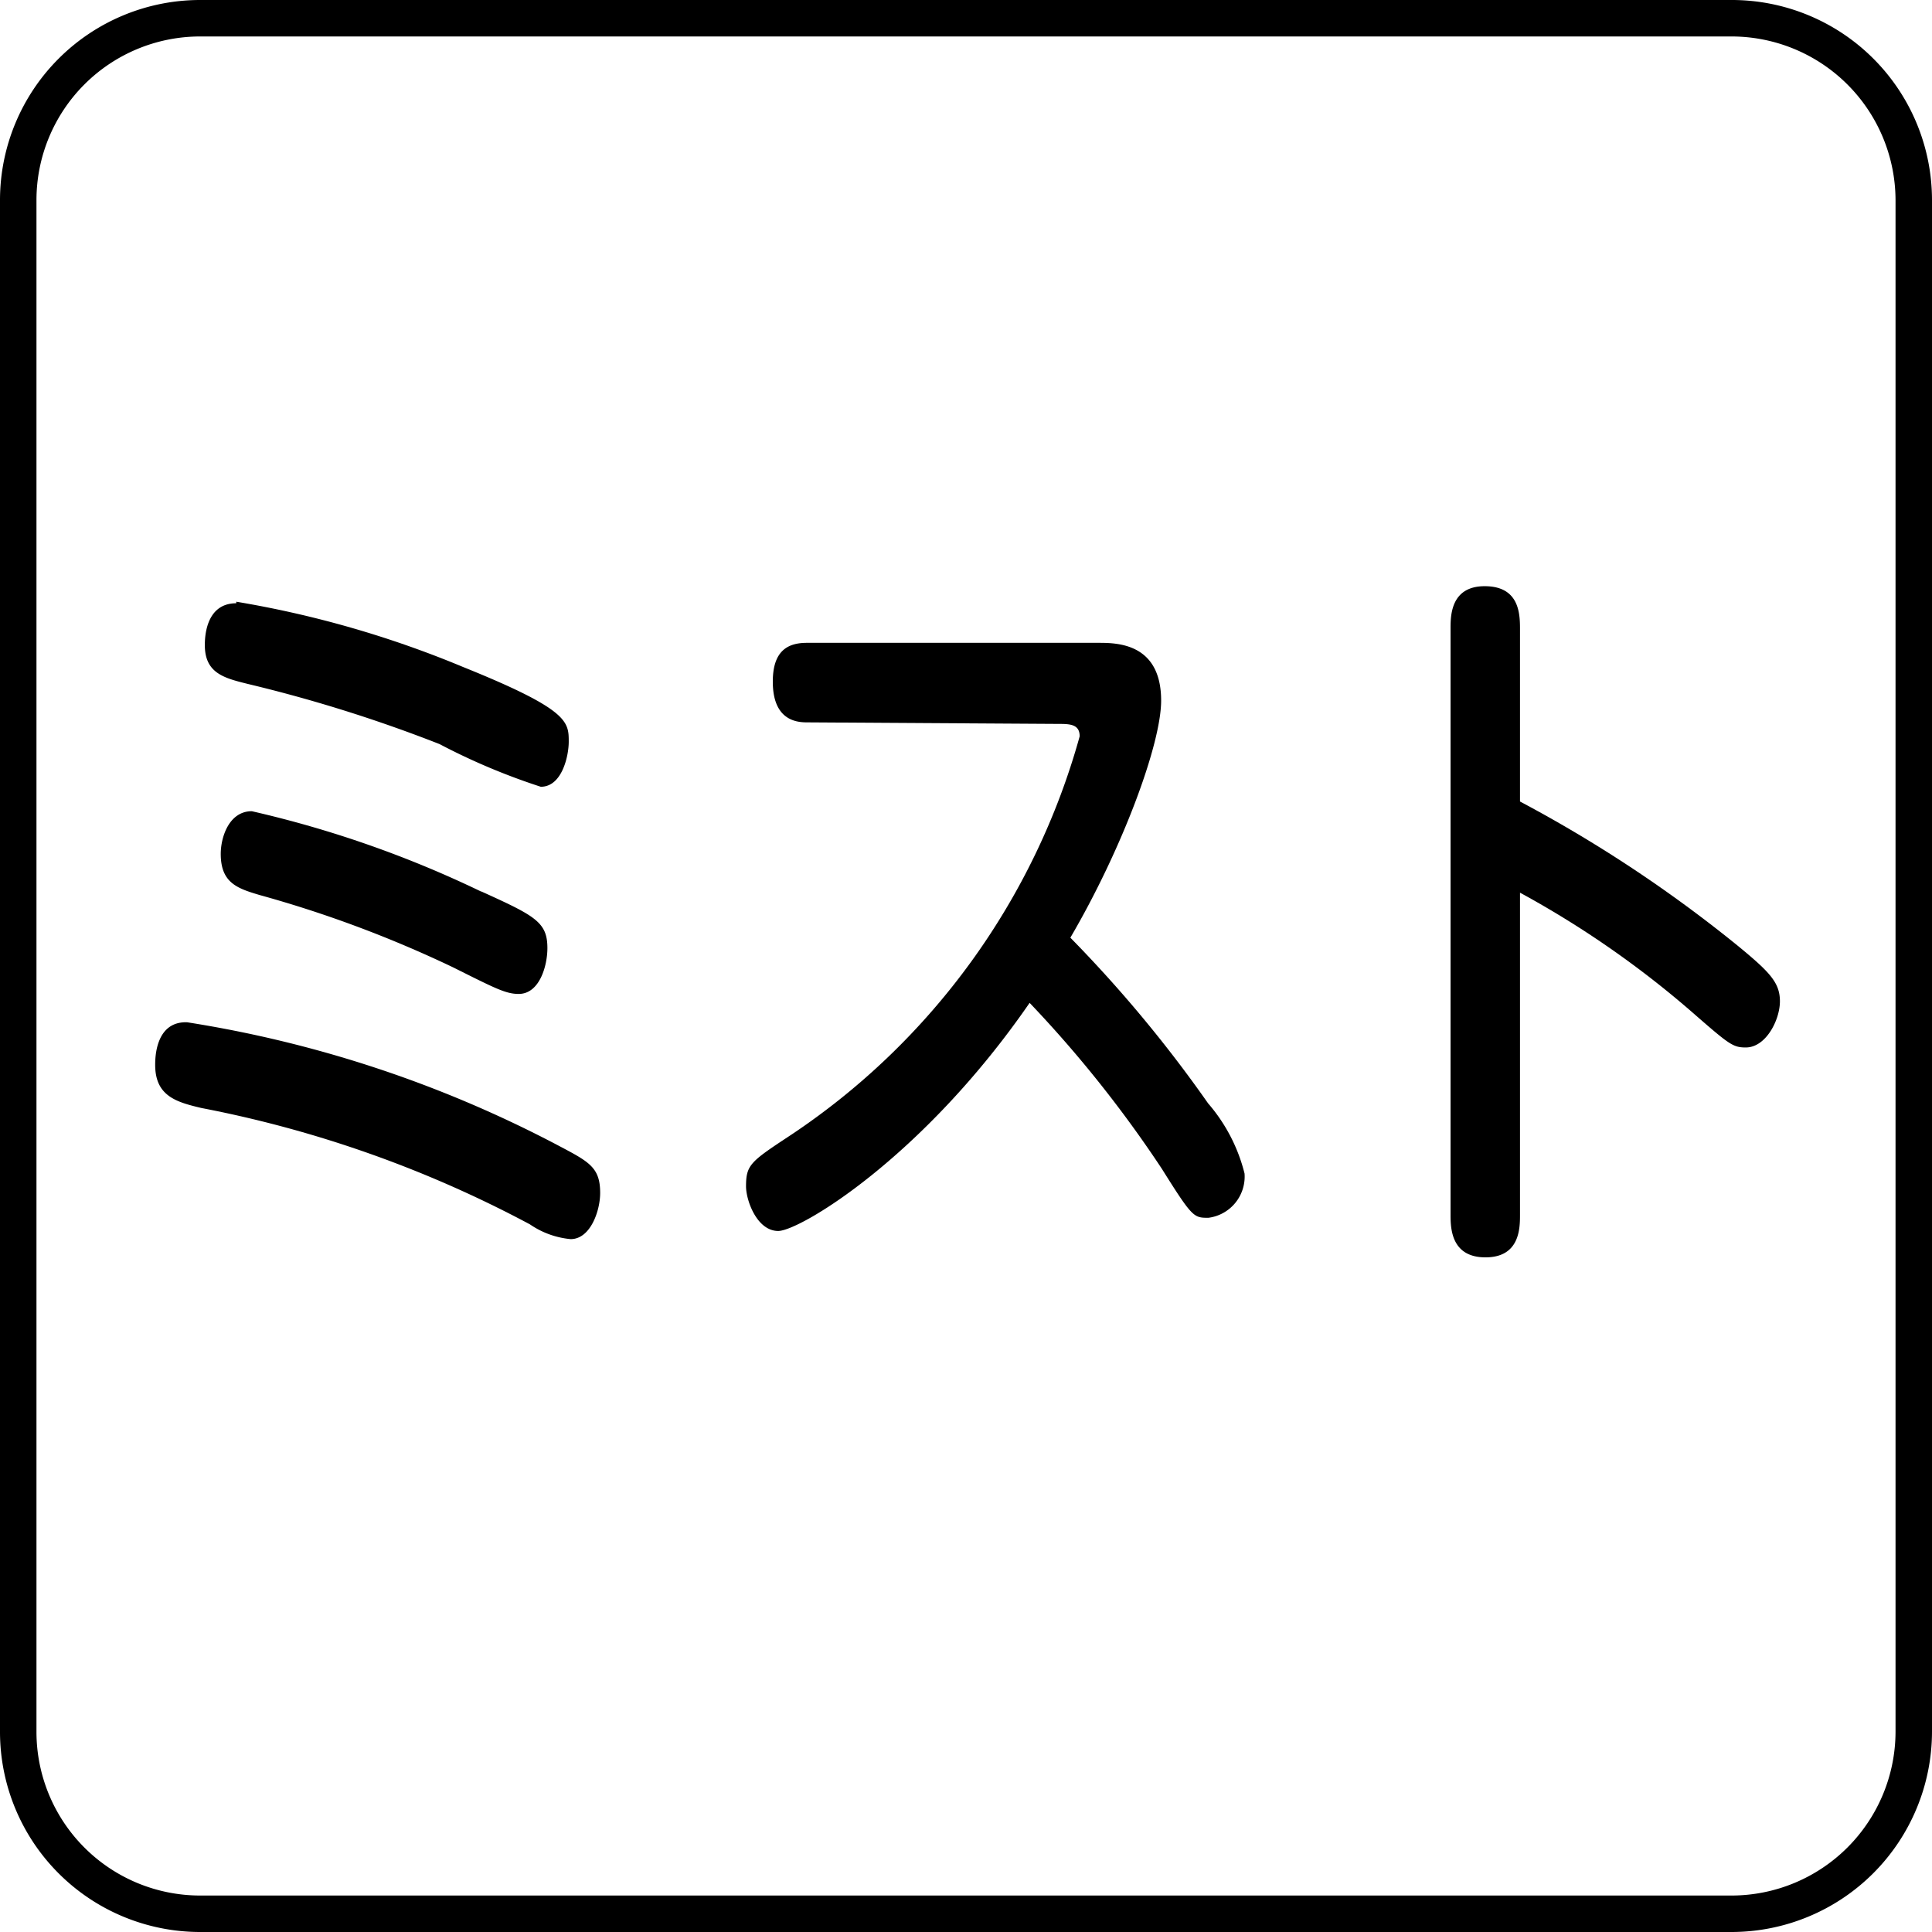<svg xmlns="http://www.w3.org/2000/svg" viewBox="0 0 49.8 49.8"><path d="M44.64,49.8H5.15A5.16,5.16,0,0,1,0,44.64V5.15A5.16,5.16,0,0,1,5.15,0H44.64A5.16,5.16,0,0,1,49.8,5.15V44.64A5.17,5.17,0,0,1,44.64,49.8ZM5.15.94A4.22,4.22,0,0,0,.94,5.15V44.64a4.22,4.22,0,0,0,4.21,4.22H44.64a4.23,4.23,0,0,0,4.22-4.22V5.15A4.23,4.23,0,0,0,44.64.94Z"/><path d="M4.82,26.35a30.72,30.72,0,0,1,9.5,3.14c.85.45,1.15.58,1.15,1.26,0,.46-.25,1.19-.76,1.19a2.21,2.21,0,0,1-1.05-.38,29.93,29.93,0,0,0-8.47-3C4.56,28.41,4,28.26,4,27.45c0-.16,0-1.1.79-1.1M6.09,15.51a26.5,26.5,0,0,1,5.84,1.68c2.73,1.1,2.73,1.41,2.73,1.93,0,.36-.17,1.16-.72,1.16a16.58,16.58,0,0,1-2.61-1.1,37.18,37.18,0,0,0-4.94-1.55c-.6-.15-1.11-.27-1.11-1,0-.15,0-1.08.81-1.08m6.32,7.43c1.39.63,1.7.79,1.7,1.46,0,.45-.2,1.18-.74,1.18-.33,0-.6-.14-1.68-.68a30.25,30.25,0,0,0-5-1.87c-.57-.17-1-.31-1-1.06,0-.44.22-1.1.8-1.1a27.92,27.92,0,0,1,5.91,2.07"/><path d="M20.8,18.62c-.28,0-.88-.06-.88-1.05,0-.81.4-1,.88-1h7.51c.47,0,1.62,0,1.62,1.49,0,1.12-1,3.82-2.34,6.11a33.66,33.66,0,0,1,3.55,4.27,4.38,4.38,0,0,1,.94,1.81,1.07,1.07,0,0,1-.93,1.14c-.38,0-.41,0-1.2-1.26a30.9,30.9,0,0,0-3.41-4.28c-2.76,4-5.93,5.88-6.48,5.88s-.83-.79-.83-1.15c0-.56.12-.64,1.15-1.32a18.18,18.18,0,0,0,7.45-10.28c0-.3-.23-.32-.52-.32Z"/><path d="M39.18,31.31c0,.34,0,1.1-.89,1.1s-.9-.76-.9-1.1V16.2c0-.32,0-1.09.88-1.09s.91.69.91,1.09v4.46a34.8,34.8,0,0,1,5.64,3.74c.8.66,1.06.93,1.06,1.41S45.52,27,45,27c-.32,0-.42-.07-1.28-.82a24.92,24.92,0,0,0-4.54-3.17Z"/></svg>